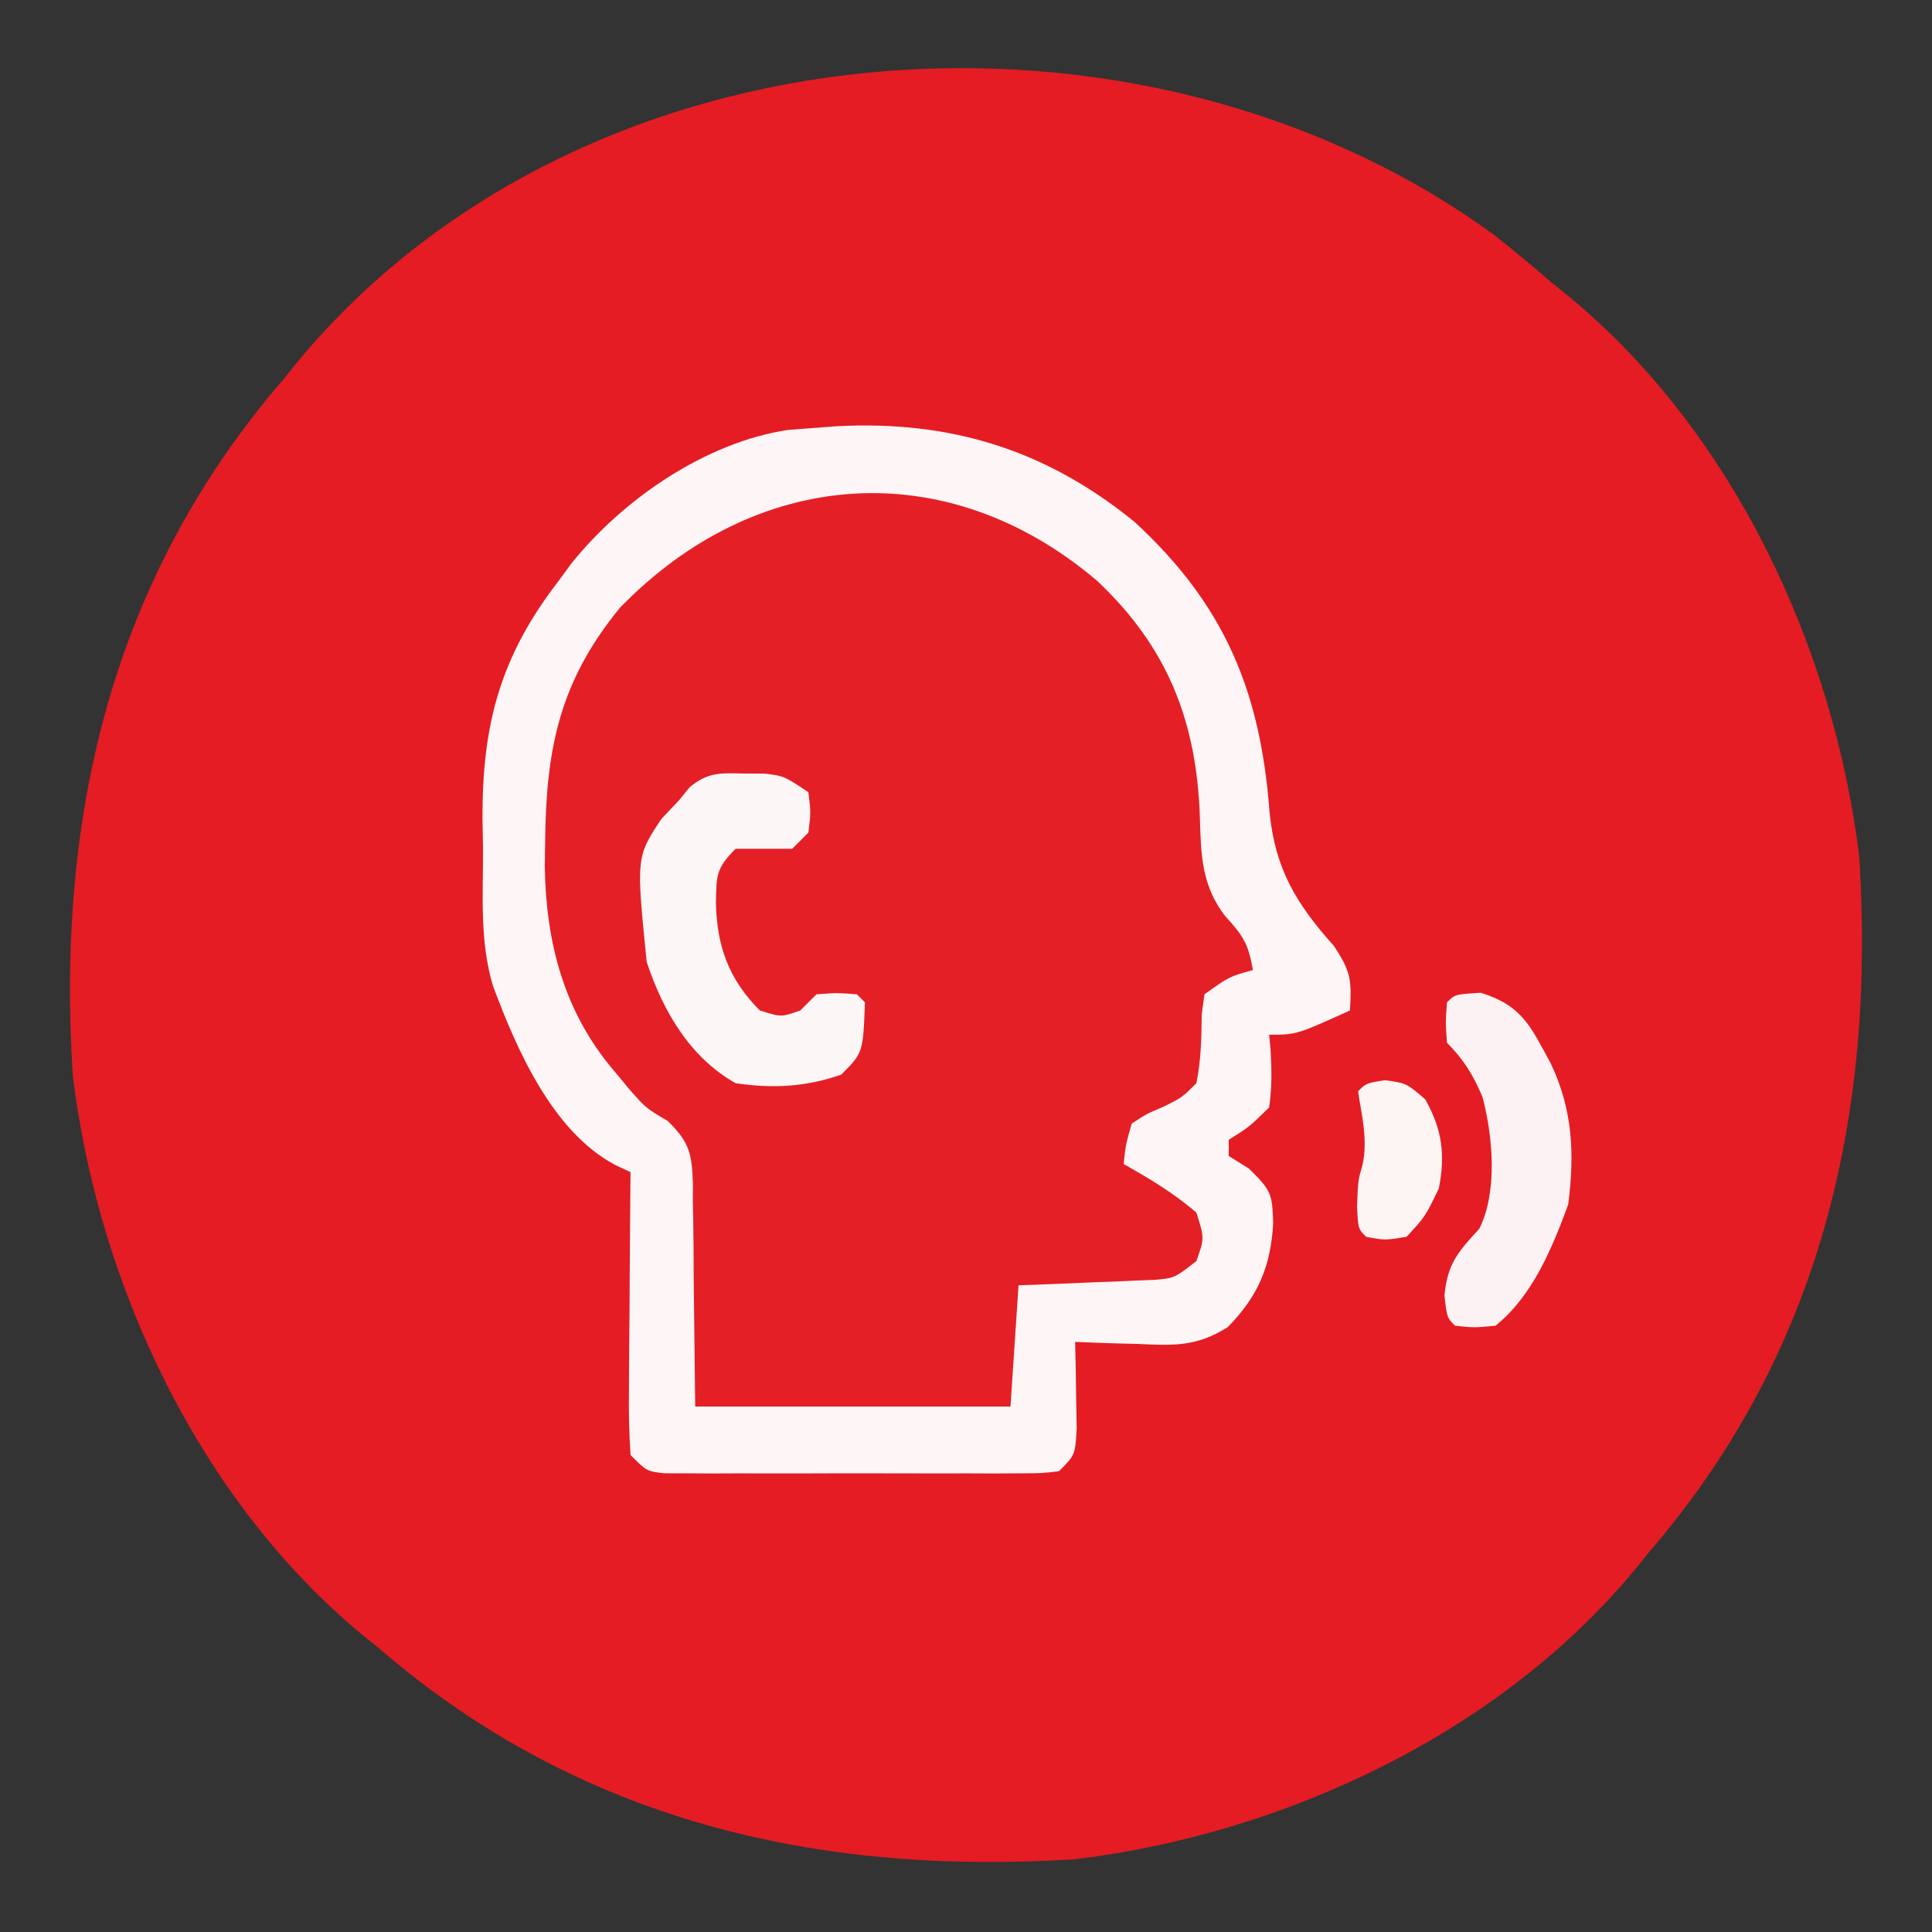 <svg xmlns="http://www.w3.org/2000/svg" width="239" height="239"><rect width="100%" height="100%" fill="#333333" stroke="none"/><path d="M0 0 C2.455 1.93 4.834 3.923 7.199 5.961 C7.884 6.513 8.568 7.064 9.273 7.633 C29.592 24.399 42.066 51.111 45.199 76.961 C47.226 108.953 40.417 138.336 19.199 162.961 C18.648 163.645 18.096 164.33 17.527 165.035 C0.761 185.354 -25.95 197.828 -51.801 200.961 C-83.793 202.988 -113.176 196.179 -137.801 174.961 C-138.485 174.409 -139.17 173.857 -139.875 173.289 C-160.194 156.523 -172.668 129.811 -175.801 103.961 C-177.828 71.969 -171.019 42.586 -149.801 17.961 C-148.973 16.934 -148.973 16.934 -148.129 15.887 C-112.777 -26.957 -43.749 -31.851 0 0 Z " fill="#E51C23" transform="translate(184.801,29.039)"></path><path d="M0 0 C13.956 -0.715 25.77 2.876 36.766 11.832 C47.978 22.154 52.349 32.852 53.474 47.75 C54.148 54.721 56.755 59.071 61.422 64.277 C63.574 67.505 63.623 68.561 63.422 72.277 C56.797 75.277 56.797 75.277 53.422 75.277 C53.48 75.881 53.538 76.484 53.598 77.105 C53.737 79.581 53.782 81.822 53.422 84.277 C50.922 86.715 50.922 86.715 48.422 88.277 C48.422 88.937 48.422 89.597 48.422 90.277 C49.247 90.793 50.072 91.309 50.922 91.84 C53.694 94.542 53.823 94.988 53.922 98.652 C53.598 103.975 52.077 107.576 48.328 111.43 C44.446 113.898 41.596 113.736 37.109 113.527 C36.369 113.509 35.628 113.491 34.865 113.473 C33.05 113.426 31.236 113.354 29.422 113.277 C29.445 114.265 29.468 115.252 29.492 116.27 C29.51 117.551 29.528 118.832 29.547 120.152 C29.57 121.429 29.593 122.705 29.617 124.02 C29.422 127.277 29.422 127.277 27.422 129.277 C25.259 129.531 25.259 129.531 22.545 129.536 C21.023 129.546 21.023 129.546 19.471 129.555 C18.372 129.551 17.273 129.547 16.141 129.543 C15.016 129.545 13.892 129.547 12.733 129.549 C10.353 129.55 7.972 129.546 5.591 129.538 C1.937 129.527 -1.717 129.538 -5.371 129.551 C-7.68 129.549 -9.988 129.547 -12.297 129.543 C-13.945 129.549 -13.945 129.549 -15.627 129.555 C-16.642 129.549 -17.656 129.543 -18.701 129.536 C-20.044 129.534 -20.044 129.534 -21.415 129.531 C-23.578 129.277 -23.578 129.277 -25.578 127.277 C-25.753 124.624 -25.81 122.077 -25.773 119.426 C-25.771 118.652 -25.768 117.878 -25.765 117.08 C-25.754 114.604 -25.729 112.128 -25.703 109.652 C-25.693 107.975 -25.684 106.298 -25.676 104.621 C-25.654 100.506 -25.619 96.392 -25.578 92.277 C-26.507 91.844 -26.507 91.844 -27.455 91.402 C-35.218 87.289 -39.652 77.139 -42.578 69.277 C-44.27 63.74 -43.804 57.885 -43.828 52.152 C-43.849 50.966 -43.869 49.78 -43.891 48.559 C-43.942 36.91 -41.683 28.512 -34.578 19.277 C-34.025 18.525 -33.472 17.772 -32.902 16.996 C-26.571 9.078 -16.314 1.994 -6.094 0.461 C-4.062 0.313 -2.031 0.157 0 0 Z " fill="#E51F26" transform="translate(103.578,52.723)"></path><path d="M0 0 C13.956 -0.715 25.77 2.876 36.766 11.832 C47.978 22.154 52.349 32.852 53.474 47.75 C54.148 54.721 56.755 59.071 61.422 64.277 C63.574 67.505 63.623 68.561 63.422 72.277 C56.797 75.277 56.797 75.277 53.422 75.277 C53.48 75.881 53.538 76.484 53.598 77.105 C53.737 79.581 53.782 81.822 53.422 84.277 C50.922 86.715 50.922 86.715 48.422 88.277 C48.422 88.937 48.422 89.597 48.422 90.277 C49.247 90.793 50.072 91.309 50.922 91.84 C53.694 94.542 53.823 94.988 53.922 98.652 C53.598 103.975 52.077 107.576 48.328 111.43 C44.446 113.898 41.596 113.736 37.109 113.527 C36.369 113.509 35.628 113.491 34.865 113.473 C33.05 113.426 31.236 113.354 29.422 113.277 C29.445 114.265 29.468 115.252 29.492 116.27 C29.51 117.551 29.528 118.832 29.547 120.152 C29.57 121.429 29.593 122.705 29.617 124.02 C29.422 127.277 29.422 127.277 27.422 129.277 C25.259 129.531 25.259 129.531 22.545 129.536 C21.023 129.546 21.023 129.546 19.471 129.555 C18.372 129.551 17.273 129.547 16.141 129.543 C15.016 129.545 13.892 129.547 12.733 129.549 C10.353 129.55 7.972 129.546 5.591 129.538 C1.937 129.527 -1.717 129.538 -5.371 129.551 C-7.68 129.549 -9.988 129.547 -12.297 129.543 C-13.945 129.549 -13.945 129.549 -15.627 129.555 C-16.642 129.549 -17.656 129.543 -18.701 129.536 C-20.044 129.534 -20.044 129.534 -21.415 129.531 C-23.578 129.277 -23.578 129.277 -25.578 127.277 C-25.753 124.624 -25.81 122.077 -25.773 119.426 C-25.771 118.652 -25.768 117.878 -25.765 117.08 C-25.754 114.604 -25.729 112.128 -25.703 109.652 C-25.693 107.975 -25.684 106.298 -25.676 104.621 C-25.654 100.506 -25.619 96.392 -25.578 92.277 C-26.507 91.844 -26.507 91.844 -27.455 91.402 C-35.218 87.289 -39.652 77.139 -42.578 69.277 C-44.27 63.74 -43.804 57.885 -43.828 52.152 C-43.849 50.966 -43.869 49.78 -43.891 48.559 C-43.942 36.91 -41.683 28.512 -34.578 19.277 C-34.025 18.525 -33.472 17.772 -32.902 16.996 C-26.571 9.078 -16.314 1.994 -6.094 0.461 C-4.062 0.313 -2.031 0.157 0 0 Z M-26.891 22.465 C-34.322 31.539 -36.021 39.81 -36.141 51.34 C-36.155 52.345 -36.17 53.35 -36.186 54.385 C-36.057 63.784 -33.842 72.433 -27.641 79.715 C-26.992 80.497 -26.344 81.28 -25.676 82.086 C-23.649 84.374 -23.649 84.374 -20.991 85.939 C-18.258 88.587 -17.969 90.049 -17.859 93.79 C-17.863 94.482 -17.867 95.174 -17.871 95.887 C-17.856 96.531 -17.842 97.176 -17.827 97.84 C-17.78 100.236 -17.775 102.632 -17.766 105.027 C-17.704 110.39 -17.642 115.752 -17.578 121.277 C-4.708 121.277 8.162 121.277 21.422 121.277 C21.752 116.327 22.082 111.377 22.422 106.277 C23.759 106.228 25.095 106.179 26.473 106.129 C28.227 106.054 29.98 105.978 31.734 105.902 C32.615 105.871 33.497 105.84 34.404 105.809 C35.252 105.77 36.099 105.731 36.973 105.691 C37.753 105.66 38.533 105.629 39.337 105.596 C41.723 105.381 41.723 105.381 44.422 103.277 C45.425 100.454 45.425 100.454 44.422 97.277 C41.638 94.893 38.615 93.064 35.422 91.277 C35.672 88.91 35.672 88.91 36.422 86.277 C38.234 85.082 38.234 85.082 40.422 84.152 C42.68 83.023 42.68 83.023 44.422 81.277 C45.009 78.386 45.046 75.695 45.082 72.75 C45.25 71.526 45.25 71.526 45.422 70.277 C48.484 68.09 48.484 68.09 51.422 67.277 C50.804 63.994 50.312 63.156 47.922 60.527 C45.078 56.769 44.989 53.082 44.859 48.527 C44.491 36.628 40.922 27.406 32.164 19.148 C13.553 3.309 -10.058 5.096 -26.891 22.465 Z " fill="#FDF5F6" transform="translate(103.578,52.723)"></path><path d="M0 0 C0.866 0.004 1.732 0.008 2.625 0.012 C5 0.312 5 0.312 8 2.312 C8.312 4.812 8.312 4.812 8 7.312 C7.34 7.973 6.68 8.633 6 9.312 C3.667 9.312 1.333 9.312 -1 9.312 C-3.439 11.752 -3.349 12.571 -3.438 15.938 C-3.327 21.344 -1.866 25.447 2 29.312 C4.632 30.148 4.632 30.148 7 29.312 C7.66 28.652 8.32 27.992 9 27.312 C11.562 27.125 11.562 27.125 14 27.312 C14.33 27.642 14.66 27.973 15 28.312 C14.769 34.543 14.769 34.543 12.062 37.25 C7.647 38.782 3.622 38.991 -1 38.312 C-6.671 35.107 -9.982 29.393 -12 23.312 C-13.304 10.353 -13.304 10.353 -10.188 5.625 C-9.466 4.862 -8.744 4.099 -8 3.312 C-7.563 2.776 -7.126 2.24 -6.676 1.688 C-4.397 -0.183 -2.913 -0.056 0 0 Z " fill="#FDF6F6" transform="translate(92,95.688)"></path><path d="M0 0 C5.139 1.601 6.154 4.167 8.648 8.742 C11.386 14.492 11.602 19.918 10.812 26.188 C8.827 31.578 6.405 37.501 1.812 41.188 C-0.812 41.438 -0.812 41.438 -3.188 41.188 C-4.188 40.188 -4.188 40.188 -4.5 37.438 C-4.12 33.481 -2.83 32.07 -0.188 29.188 C2.097 24.619 1.491 17.756 0.211 12.91 C-0.919 10.211 -2.114 8.261 -4.188 6.188 C-4.375 3.625 -4.375 3.625 -4.188 1.188 C-3.188 0.188 -3.188 0.188 0 0 Z " fill="#FDF2F3" transform="translate(183.188,122.812)"></path><path d="M0 0 C2.688 0.375 2.688 0.375 5 2.375 C7.111 6.128 7.491 9.21 6.688 13.375 C5 16.875 5 16.875 2.688 19.375 C0 19.812 0 19.812 -2.312 19.375 C-3.312 18.375 -3.312 18.375 -3.438 15.562 C-3.312 12.375 -3.312 12.375 -2.75 10.438 C-2.092 7.335 -2.843 4.483 -3.312 1.375 C-2.312 0.375 -2.312 0.375 0 0 Z " fill="#FDF4F4" transform="translate(171.312,133.625)"></path></svg>